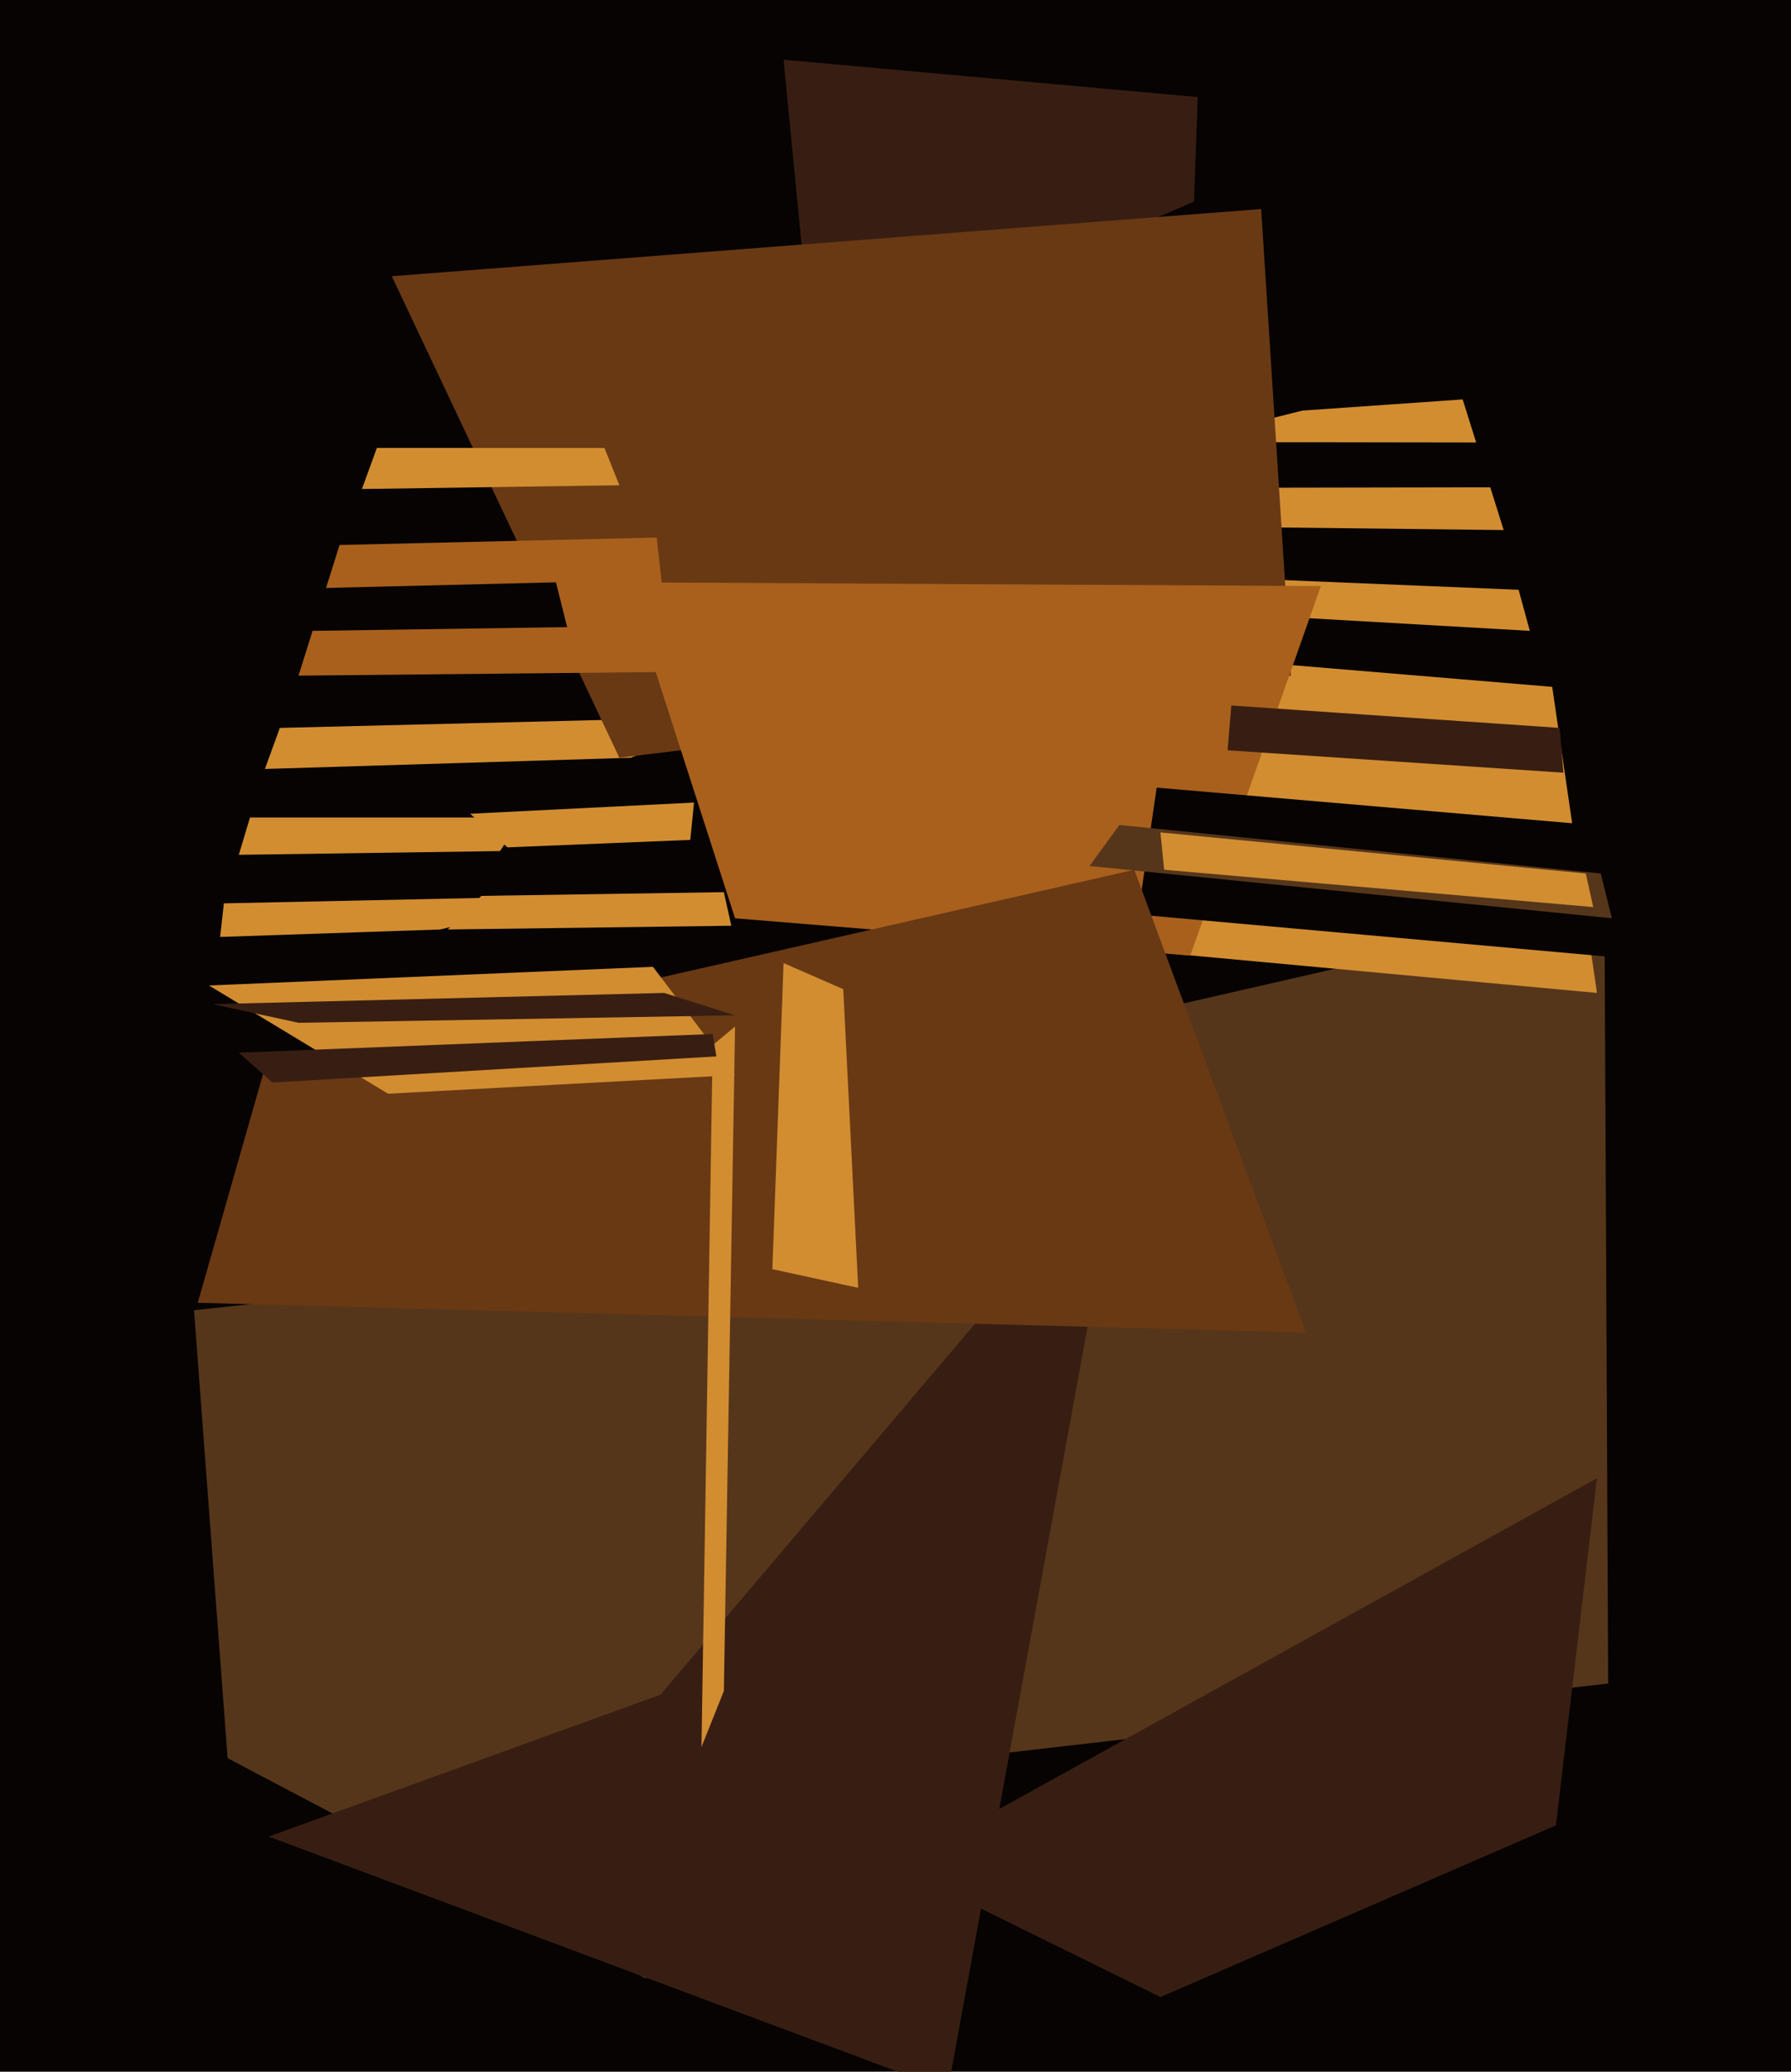 <svg xmlns="http://www.w3.org/2000/svg" width="480px" height="555px">
  <rect width="480" height="555" fill="rgb(6,3,2)"/>
  <polygon points="349,110 392,107 403,142 230,140" fill="rgb(210,141,49)"/>
  <polygon points="431,451 266,470 312,270 430,243" fill="rgb(86,54,26)"/>
  <polygon points="240,500 428,396 417,489 311,535" fill="rgb(56,30,18)"/>
  <polygon points="129,240 194,239 196,248 120,249" fill="rgb(210,141,49)"/>
  <polygon points="428,266 298,254 296,174 416,184" fill="rgb(210,141,49)"/>
  <polygon points="320,54 218,98 210,16 321,26" fill="rgb(56,30,18)"/>
  <polygon points="75,195 197,192 169,203 71,206" fill="rgb(210,141,49)"/>
  <polygon points="410,169 340,165 310,154 407,158" fill="rgb(210,141,49)"/>
  <polygon points="705,130 141,131 38,118 692,119" fill="rgb(6,3,2)"/>
  <polygon points="105,74 338,56 346,181 166,203" fill="rgb(105,57,20)"/>
  <polygon points="52,351 404,313 173,530 61,471" fill="rgb(86,54,26)"/>
  <polygon points="319,256 197,246 168,156 354,157" fill="rgb(169,96,28)"/>
  <polygon points="254,560 72,492 177,454 300,309" fill="rgb(56,30,18)"/>
  <polygon points="126,218 186,215 185,225 136,227" fill="rgb(210,141,49)"/>
  <polygon points="439,257 305,245 310,211 450,223" fill="rgb(6,3,2)"/>
  <polygon points="91,146 176,144 180,180 80,181" fill="rgb(169,96,28)"/>
  <polygon points="350,357 53,349 71,286 304,233" fill="rgb(105,57,20)"/>
  <polygon points="56,264 175,259 197,288 104,293" fill="rgb(210,141,49)"/>
  <polygon points="166,130 97,131 101,120 162,120" fill="rgb(210,141,49)"/>
  <polygon points="419,207 329,201 330,189 418,195" fill="rgb(56,30,18)"/>
  <polygon points="432,246 292,232 300,221 429,234" fill="rgb(86,54,26)"/>
  <polygon points="57,269 178,266 197,272 80,274" fill="rgb(56,30,18)"/>
  <polygon points="427,243 312,233 311,223 425,234" fill="rgb(210,141,49)"/>
  <polygon points="194,453 188,468 191,280 197,275" fill="rgb(210,141,49)"/>
  <polygon points="210,258 226,265 230,345 207,340" fill="rgb(210,141,49)"/>
  <polygon points="64,282 191,277 192,283 73,290" fill="rgb(56,30,18)"/>
  <polygon points="60,242 155,240 118,249 59,251" fill="rgb(210,141,49)"/>
  <polygon points="134,228 64,229 67,219 140,219" fill="rgb(210,141,49)"/>
  <polygon points="67,158 149,156 152,168 84,169" fill="rgb(6,3,2)"/>
</svg>